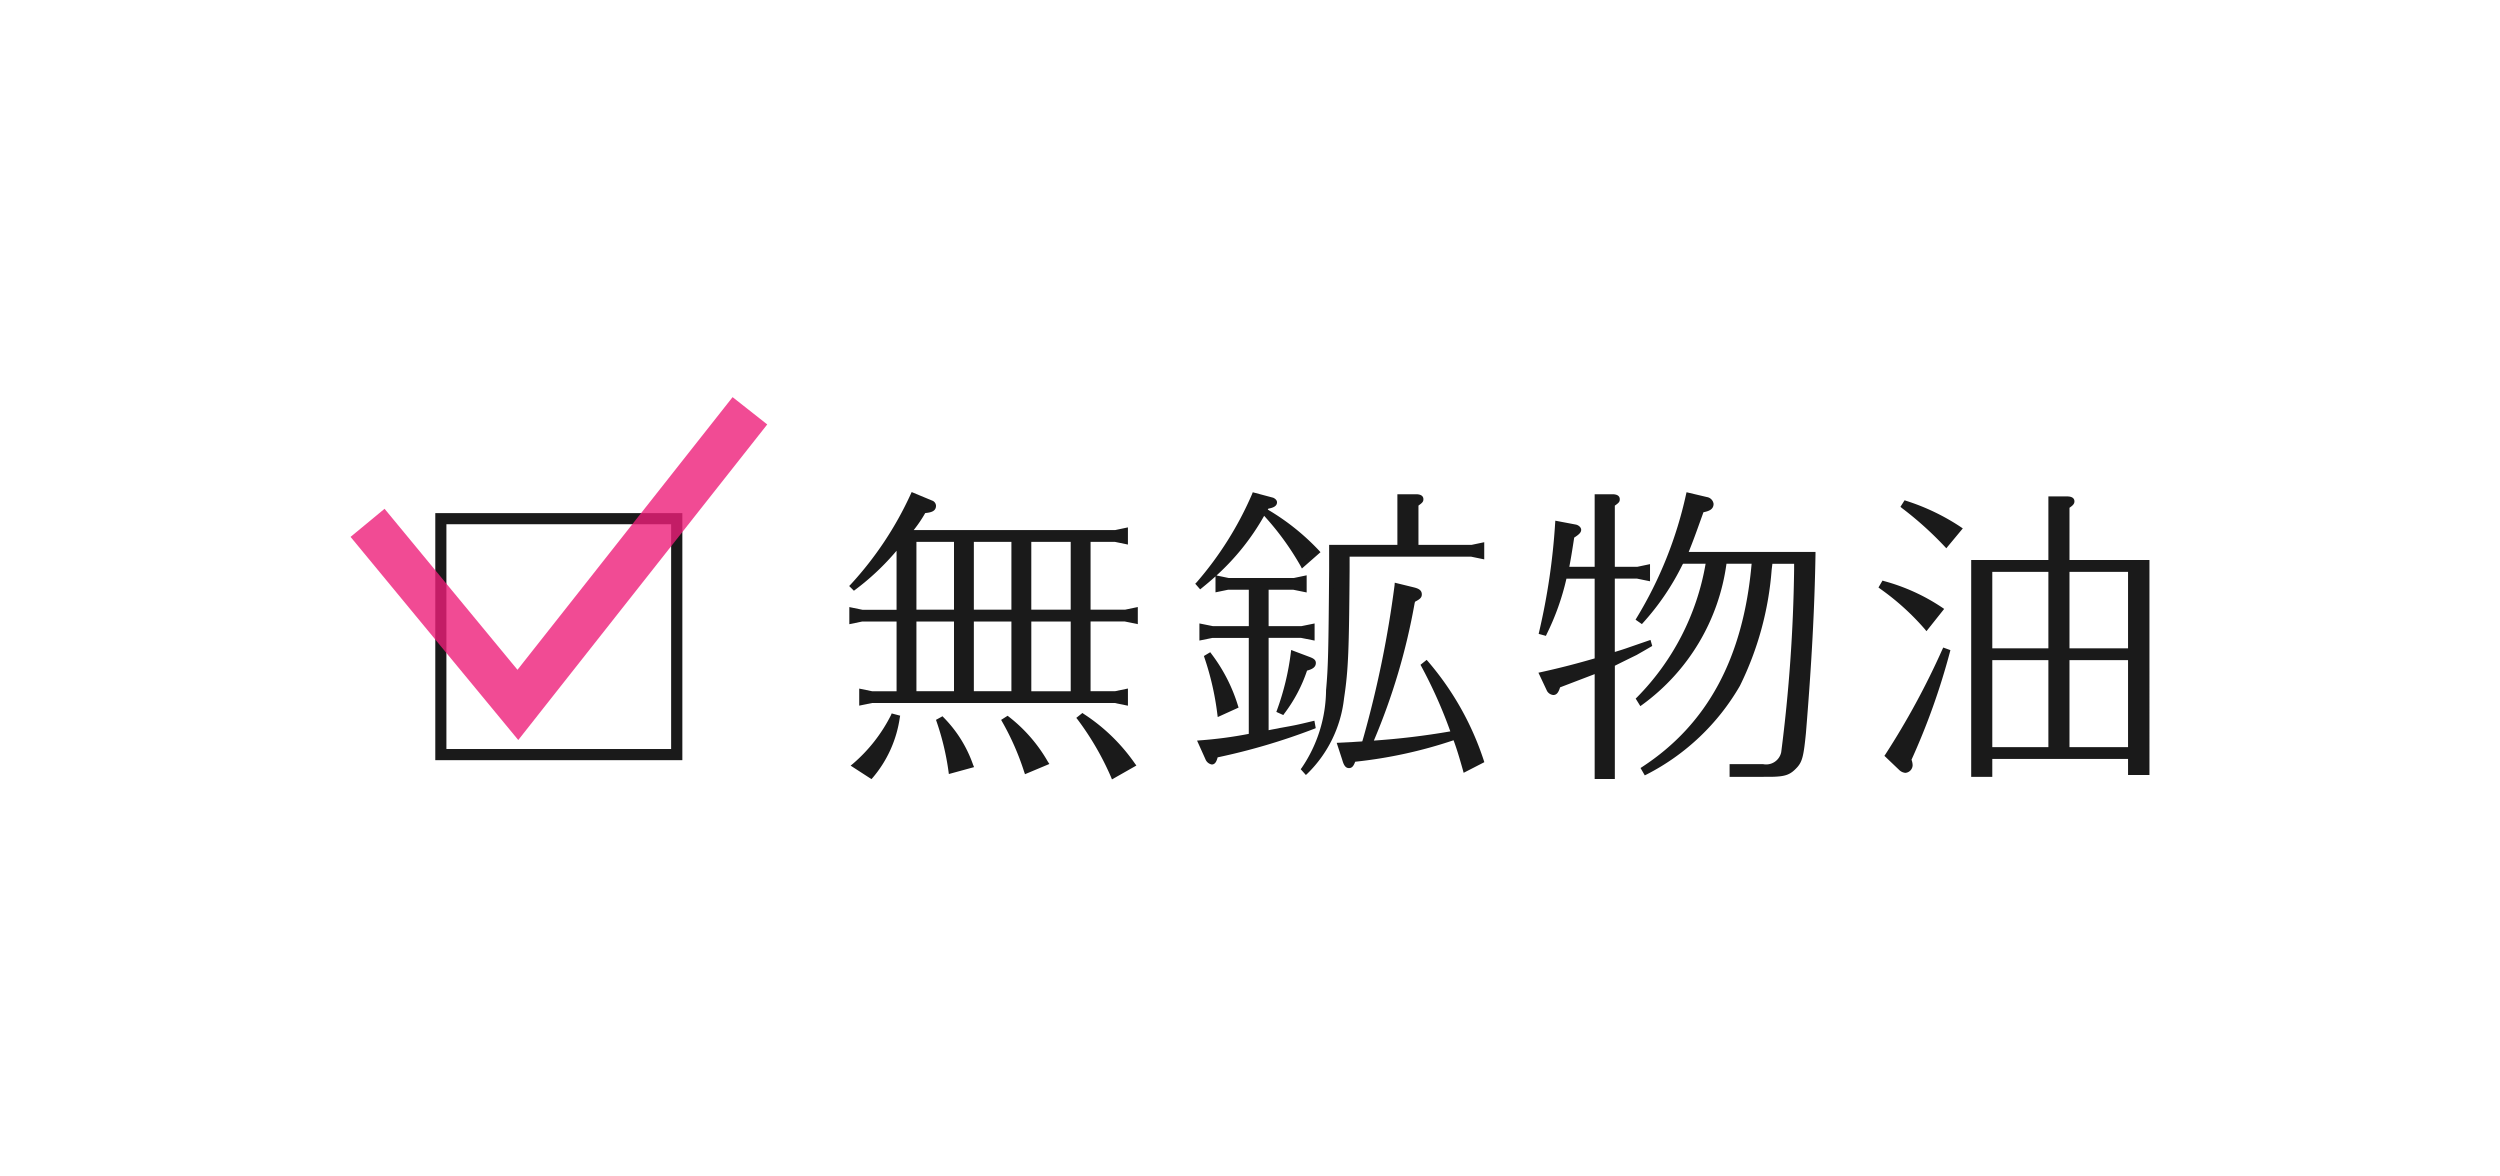 <svg xmlns="http://www.w3.org/2000/svg" viewBox="0 0 170 80"><path d="M29.6,34.892h16.8v16.8H29.6Zm.756.756V50.933H45.637V35.648Z" fill="none"/><path d="M60.928,37.265a16.907,16.907,0,0,1-2.856,2.708l-.126-.126a23.531,23.531,0,0,0,4.115-6.193l1.26.524a.24.24,0,0,1,.168.21c0,.231-.168.315-.672.358a9.045,9.045,0,0,1-1.007,1.448H75.835l.714-.148v.8l-.714-.147H74.009v4.913h2.5l.714-.147v.8l-.714-.146h-2.5v5.039h1.826l.714-.147v.8l-.714-.146H59.29l-.714.146v-.8l.714.147h1.826V42.115h-2.5l-.714.146v-.8l.714.147h2.5V37.054ZM58.093,52.046a10.857,10.857,0,0,0,2.625-3.359l.314.084a7.881,7.881,0,0,1-1.8,4.01ZM62.167,36.7v4.913h2.855V36.7Zm2.855,10.456V42.115H62.167v5.039ZM64.056,48.9a8.459,8.459,0,0,1,1.974,3.171l-1.386.378a17.8,17.8,0,0,0-.819-3.422Zm2.015-12.2v4.913h2.856V36.7Zm2.856,10.456V42.115H66.071v5.039Zm-.42,1.7a10.29,10.29,0,0,1,2.625,3.023l-1.344.567A17.8,17.8,0,0,0,68.276,49ZM69.977,36.7v4.913h2.981V36.7Zm2.981,10.456V42.115H69.977v5.039Zm.651,1.512A12.48,12.48,0,0,1,77.053,52l-1.365.778A19.255,19.255,0,0,0,73.4,48.834Z" fill="#1a1a1a"/><path d="M75.614,53l-.064-.158a19.3,19.3,0,0,0-2.268-3.91l-.094-.117.416-.333.093.067a12.556,12.556,0,0,1,3.477,3.371l.1.136Zm-2.006-4.138a19.748,19.748,0,0,1,2.154,3.709l1.071-.61a12.13,12.13,0,0,0-3.219-3.1ZM59.257,52.979l-1.414-.916L58,51.934a10.649,10.649,0,0,0,2.584-3.3l.051-.121.576.153-.026.138a8.052,8.052,0,0,1-1.838,4.079Zm-.916-.951.857.555a7.7,7.7,0,0,0,1.66-3.7l-.054-.015A11.205,11.205,0,0,1,58.341,52.028Zm11.358.618-.053-.151a17.738,17.738,0,0,0-1.5-3.42l-.069-.123.441-.28.084.066A10.392,10.392,0,0,1,71.258,51.8l.1.15Zm-1.222-3.593a17.645,17.645,0,0,1,1.4,3.192l1.03-.434A9.786,9.786,0,0,0,68.5,49.04Zm-3.955,3.581L64.5,52.47a17.756,17.756,0,0,0-.811-3.4l-.042-.12.443-.244.08.085a8.573,8.573,0,0,1,2,3.215l.067.158Zm-.513-3.54a17.711,17.711,0,0,1,.755,3.163l1.061-.289a8.06,8.06,0,0,0-1.8-2.884ZM76.7,47.988l-.894-.183-16.515,0-.864.179V46.824l.894.184,1.646,0V42.266H58.618l-.864.179V41.281l.894.184,2.318,0V37.451a16.976,16.976,0,0,1-2.8,2.644l-.1.076-.323-.322.105-.107a23.39,23.39,0,0,0,4.085-6.15l.06-.132,1.394.58a.39.39,0,0,1,.261.349c0,.38-.339.461-.734.5a8.708,8.708,0,0,1-.782,1.155H75.835l.864-.182V37.03l-.894-.185-1.646,0v4.613h2.348l.864-.18v1.164l-.894-.183-2.318,0V47h1.676l.864-.18Zm-.864-.48.563.113v-.43l-.533.11-2.007,0v-5.34h2.649l.563.113v-.43l-.533.11-2.679,0V36.548h1.977l.563.114v-.431l-.533.11-14.371,0,.2-.245a8.868,8.868,0,0,0,1-1.432l.04-.064.076-.007c.534-.046.534-.132.534-.208,0-.018-.023-.051-.073-.071l-1.129-.469a24.768,24.768,0,0,1-3.57,5.55,17.6,17.6,0,0,0,2.246-2.23l0,0,.452-.5v5.1H58.618l-.563-.114v.43l.533-.109,2.679,0v5.34H59.29l-.563-.114v.43l.533-.109Zm-2.727-.2H69.827v-5.34h3.281Zm-2.98-.3h2.68V42.266h-2.68Zm-1.051.3H65.921v-5.34h3.156ZM66.222,47h2.554V42.266H66.222Zm-1.049.3H62.017v-5.34h3.156ZM62.317,47h2.555V42.266H62.317Zm10.791-5.242H69.827V36.548h3.281Zm-2.98-.3h2.68V36.849h-2.68Zm-1.051.3H65.921V36.548h3.156Zm-2.855-.3h2.554V36.849H66.222Zm-1.049.3H62.017V36.548h3.156Zm-2.856-.3h2.555V36.849H62.317Z" fill="#1a1a1a"/><path d="M86.015,34.7a.748.748,0,0,1,.125.084,15.59,15.59,0,0,1,3.443,2.751l-1.008.881a19.183,19.183,0,0,0-2.519-3.464,1.646,1.646,0,0,0-.105-.147,1.8,1.8,0,0,0-.1.168,16.352,16.352,0,0,1-4.221,4.893l-.147-.168a23.051,23.051,0,0,0,3.8-6.047l1.26.336c.084.041.147.1.147.168,0,.146-.147.23-.525.293l-.042.063-.02.021-.043.084Zm.1,8.021h2.394l.734-.147v.8l-.734-.147H86.119v6.613c.567-.126.672-.126.944-.189,1.051-.189,1.072-.189,2.206-.461l.041.23a42.443,42.443,0,0,1-6.634,1.954c-.084.336-.148.461-.273.461-.084,0-.231-.125-.3-.273l-.482-1.071a28.449,28.449,0,0,0,3.317-.441.239.239,0,0,1,.126-.02v-6.8H82.444l-.734.147v-.8l.734.147h2.625V39.953H83.516L82.8,40.1v-.8l.714.148h4.471L88.7,39.3v.8l-.715-.146H86.119ZM82.256,44.55a11.151,11.151,0,0,1,1.784,3.486l-1.112.5a19.29,19.29,0,0,0-.882-3.864Zm6.782.274c.209.084.293.146.293.252,0,.188-.146.293-.566.4a10.069,10.069,0,0,1-1.554,2.961l-.232-.105a17.846,17.846,0,0,0,.946-3.926Zm6.131-11.066h1.112c.252,0,.357.064.357.189,0,.1-.021.127-.336.357v2.9h3.758l.714-.148v.8l-.714-.147H91.62V38.8c-.042,5.523-.084,6.74-.378,8.671a8.314,8.314,0,0,1-2.435,5.019l-.168-.189a9.677,9.677,0,0,0,1.679-5.354c.148-1.6.168-2.9.21-8.147V37.2h4.641ZM93.3,50.513h.084a50.692,50.692,0,0,0,5.249-.63H98.7a.394.394,0,0,0,.125-.042,32.569,32.569,0,0,0-2.036-4.6l.21-.168a19.728,19.728,0,0,1,3.758,6.676l-1.133.587c-.252-.9-.463-1.595-.693-2.183L98.8,50.2a31.268,31.268,0,0,1-6.761,1.469c-.126.357-.189.419-.314.419s-.211-.1-.316-.46L91.1,50.66l.819-.041c.315-.022.651-.043.714-.043a.226.226,0,0,1,.126-.021l.042-.168.084-.272a71.92,71.92,0,0,0,2.1-10.31l1.114.273c.336.084.44.168.44.336,0,.147-.084.211-.44.4l-.043.168a41.646,41.646,0,0,1-2.876,9.554Z" fill="#1a1a1a"/><path d="M88.8,52.7l-.353-.395.076-.1a9.519,9.519,0,0,0,1.649-5.276c.145-1.574.166-2.763.209-8.135V37.052h4.641V33.608h1.262c.419,0,.507.185.507.339,0,.175-.073.241-.336.434v2.671h3.609l.864-.182v1.168l-.895-.185-8.26,0V38.8c-.041,5.372-.078,6.712-.379,8.693A8.46,8.46,0,0,1,88.909,52.6Zm1.882-15.349V38.8c-.044,5.384-.065,6.576-.211,8.16a10.084,10.084,0,0,1-1.547,5.208,8.3,8.3,0,0,0,2.173-4.721c.3-1.962.336-3.3.376-8.648V37.556h8.591l.563.114v-.431l-.533.11-3.94,0V34.229l.062-.045a1.9,1.9,0,0,0,.275-.22c0-.022-.034-.055-.207-.055h-.962v3.444Zm8.846,15.2-.049-.178c-.261-.934-.451-1.539-.637-2.035a31.216,31.216,0,0,1-6.689,1.46c-.1.264-.2.433-.424.433-.271,0-.375-.281-.459-.569l-.375-1.148,1.014-.051c.281-.02.579-.038.689-.043a.3.3,0,0,1,.04-.012l.1-.344A72.421,72.421,0,0,0,94.83,39.8l.013-.177,1.286.315c.28.07.555.165.555.481,0,.232-.151.334-.462.5l-.027.1a43.165,43.165,0,0,1-2.772,9.341,50.392,50.392,0,0,0,5.179-.623h.021a31.984,31.984,0,0,0-1.97-4.421l-.059-.11.419-.335.094.107a19.769,19.769,0,0,1,3.789,6.73l.038.12Zm-.511-2.59.052.134c.2.5.387,1.093.649,2.02l.857-.445a19.591,19.591,0,0,0-3.594-6.4h0a33.053,33.053,0,0,1,1.985,4.507l.046.124-.117.061a.549.549,0,0,1-.2.059h-.063a50.063,50.063,0,0,1-5.238.629l-.2.02-.288.049.128-.262A41.744,41.744,0,0,0,95.9,40.952l.062-.24.058-.031c.346-.183.361-.215.361-.267s0-.108-.326-.19l-.943-.231a73.178,73.178,0,0,1-2.091,10.165l-.152.548H92.7l-.075.02c-.062,0-.393.021-.7.042L91.3,50.8l.255.78c.092.312.147.358.173.358s.06,0,.172-.32l.031-.087.091-.011a31.113,31.113,0,0,0,6.733-1.463ZM82.4,51.986a.578.578,0,0,1-.432-.363L81.4,50.361l.211-.018a28.167,28.167,0,0,0,3.285-.436l.021-.008v-6.52H82.444l-.884.179V42.394l.914.183,2.445,0V40.1h-1.4l-.865.179V39.194c-.29.262-.6.524-.931.792l-.113.09-.334-.383.1-.1A23.133,23.133,0,0,0,85.14,33.6l.047-.126,1.391.371c.172.081.259.193.259.312,0,.3-.352.389-.587.43l-.041.06a.261.261,0,0,1,.02.017,15.75,15.75,0,0,1,3.464,2.772l.1.113L88.53,38.658l-.088-.169a18.757,18.757,0,0,0-2.48-3.413,16.18,16.18,0,0,1-3.24,4.056l.824.171,4.441,0,.866-.182v1.166l-.9-.183-1.687,0v2.471h2.243l.884-.18v1.164l-.914-.182-2.213,0v6.277c.209-.044.342-.068.454-.088s.189-.034.3-.061l.159-.028c.9-.162.973-.174,2.045-.432l.155-.037.091.505-.11.047A42.924,42.924,0,0,1,82.8,51.5C82.736,51.738,82.645,51.986,82.4,51.986Zm-.553-1.363.4.879a.382.382,0,0,0,.168.185,1.193,1.193,0,0,0,.117-.348l.024-.093.092-.018a44.322,44.322,0,0,0,6.2-1.782c-.672.159-.848.191-1.608.326l-.151.028c-.114.027-.2.043-.314.062-.137.026-.308.056-.625.126l-.182.04v-6.95h2.544l.584.114v-.431l-.555.111-2.573,0V39.8h2.018l.565.114v-.431l-.534.11-4.5,0-.564-.115v.431l.533-.109,1.735,0v3.072H82.444l-.584-.115v.432l.555-.111,2.8,0v7.1h-.2l-.048.016A27.9,27.9,0,0,1,81.85,50.623Zm3.52-16.79a24.671,24.671,0,0,1-3.394,5.553A16.031,16.031,0,0,0,85.718,34.9c.016-.026.024-.041.032-.055a.887.887,0,0,1,.081-.127l.241-.405.065-.01c.381-.063.4-.132.4-.145,0,0-.016-.011-.062-.033Zm.993,1.255a18.84,18.84,0,0,1,2.255,3.095l.75-.656A16.057,16.057,0,0,0,86.363,35.088ZM82.806,48.76l-.027-.2a19.124,19.124,0,0,0-.876-3.837l-.037-.115.43-.257.081.11a11.258,11.258,0,0,1,1.806,3.528l.041.127Zm-.569-3.98a19.092,19.092,0,0,1,.812,3.54l.806-.365A10.8,10.8,0,0,0,82.237,44.78Zm5.027,3.844-.473-.215.048-.131a17.7,17.7,0,0,0,.937-3.894L87.8,44.2l1.291.487c.2.079.387.173.387.391,0,.319-.288.44-.6.524a10.151,10.151,0,0,1-1.544,2.921Zm.783-4.014a17.889,17.889,0,0,1-.866,3.605,9.7,9.7,0,0,0,1.443-2.792l.027-.074.078-.02c.452-.113.452-.2.452-.253,0-.01-.026-.043-.2-.112Z" fill="#1a1a1a"/><path d="M105.963,46.628c-.1.358-.189.484-.336.484a.408.408,0,0,1-.294-.189l-.5-1.071c1.428-.315,2.457-.588,3.758-.966V39.2H106.4a17.187,17.187,0,0,1-1.364,3.863L104.808,43a44.527,44.527,0,0,0,1.091-7.411l1.219.23c.125.021.252.126.252.21,0,.1-.127.231-.463.44-.188,1.24-.272,1.7-.377,2.227h2.057V33.758h1.051c.252,0,.356.064.356.189,0,.1,0,.127-.336.357v4.389h1.68l.714-.148v.8l-.714-.146h-1.68V44.55a1.686,1.686,0,0,1,.168-.062c.126-.043.568-.168,1.028-.336l1.282-.441.042.146c-.5.3-.84.483-.945.547-1.029.5-1.533.756-1.575.776v7.643h-1.071v-7.2Zm17.343-8.943c-.063,3.82-.274,7.579-.651,12.156-.147,1.491-.231,1.87-.547,2.226-.44.483-.713.588-1.658.608h-2.687v-.566h2.121a1.2,1.2,0,0,0,1.385-.924,108.193,108.193,0,0,0,.882-12.472v-.524h-1.763l-.022.209-.042.336a21.369,21.369,0,0,1-2.141,7.832,15.222,15.222,0,0,1-6.278,5.963l-.147-.252c4.535-2.961,6.97-7.517,7.516-14.088H117.28a.224.224,0,0,1-.021.084v.041a14.034,14.034,0,0,1-5.669,9.49l-.168-.272a17.155,17.155,0,0,0,4.745-9.343h-1.806a.169.169,0,0,1-.063.1,16.939,16.939,0,0,1-2.666,3.947l-.21-.148a27.756,27.756,0,0,0,3.38-8.439l1.239.293c.188.043.336.189.336.315,0,.252-.168.357-.651.441-.588,1.638-.651,1.827-1.071,2.877l-.062.105Z" fill="#1a1a1a"/><path d="M109.809,52.974h-1.372V45.84l-2.352.9c-.087.282-.2.521-.458.521a.555.555,0,0,1-.428-.272l-.586-1.245.184-.04c1.458-.322,2.485-.6,3.64-.932V39.348h-1.919a17.006,17.006,0,0,1-1.343,3.775l-.053.116-.493-.135.032-.141a44.518,44.518,0,0,0,1.089-7.388l.012-.168,1.384.262c.179.031.374.182.374.357s-.129.31-.475.531c-.156,1.023-.239,1.507-.332,1.986h1.724V33.608h1.2c.419,0,.507.185.507.339,0,.177-.058.242-.336.437v4.159h1.529l.864-.182v1.166l-.894-.183-1.5,0v4.989l.153-.047c.2-.061.516-.159.841-.277l1.433-.494.118.41-.1.059c-.282.165-.512.3-.678.392-.129.074-.22.126-.264.153-.833.408-1.319.65-1.5.741Zm-1.072-.3h.771V45.087l.151-.074c.172-.085.663-.329,1.508-.743.035-.022.127-.076.26-.151l.021-.013-.545.188c-.329.12-.65.219-.853.281-.079.025-.14.043-.175.055a1.465,1.465,0,0,0-.161.06l-.206.082V39.047h1.83l.563.113v-.43l-.533.11-1.86,0V34.226l.065-.045a1.881,1.881,0,0,0,.273-.209c0-.03-.035-.063-.208-.063h-.9v4.935h-2.389l.035-.18c.11-.553.194-1.025.376-2.22l.011-.068.058-.036c.356-.222.389-.3.393-.317a.453.453,0,0,0-.128-.059l-1.056-.2a44.6,44.6,0,0,1-1.017,6.976,16.606,16.606,0,0,0,1.239-3.583l.03-.111h2.448V45l-.108.031c-1.156.337-2.17.612-3.584.928l.424.9a.287.287,0,0,0,.158.1c.035,0,.094-.038.192-.375l.021-.071,2.9-1.114Zm9.026.153h-.151v-.867h2.272a1.046,1.046,0,0,0,1.238-.808A107.717,107.717,0,0,0,122,38.709V38.34h-1.478l-.05.413a21.484,21.484,0,0,1-2.158,7.883,15.458,15.458,0,0,1-6.345,6.029l-.124.06-.289-.5.119-.078c4.436-2.9,6.87-7.415,7.435-13.811H117.4a14.212,14.212,0,0,1-5.726,9.587l-.131.094-.317-.514.088-.084a17.012,17.012,0,0,0,4.667-9.083h-1.527a.408.408,0,0,1-.036.042,17.108,17.108,0,0,1-2.68,3.961l-.089.1-.431-.3.071-.12a27.439,27.439,0,0,0,3.362-8.4l.034-.147,1.386.328a.542.542,0,0,1,.452.461c0,.387-.329.5-.689.572l-.138.384c-.422,1.176-.521,1.454-.865,2.316h8.623l0,.153c-.061,3.679-.262,7.431-.651,12.166-.148,1.487-.232,1.914-.584,2.313-.475.521-.788.638-1.768.659Zm.15-.3h2.537c.9-.019,1.132-.1,1.547-.558.281-.318.362-.658.509-2.14.384-4.66.584-8.368.647-11.991h-8.824l.2-.332c.366-.918.456-1.171.892-2.386l.2-.548.086-.014c.527-.092.527-.19.527-.293a.282.282,0,0,0-.219-.169l-1.094-.259a28,28,0,0,1-3.256,8.154,16.959,16.959,0,0,0,2.5-3.76l.064-.146.134-.044h1.987l-.034.178a17.439,17.439,0,0,1-4.7,9.34l.02.031a13.941,13.941,0,0,0,5.478-9.3l0-.05.017-.032v-.149l.155-.018h2.157l-.013.163c-.542,6.523-2.985,11.145-7.465,14.122l.006.01a15.18,15.18,0,0,0,6.086-5.839,21.216,21.216,0,0,0,2.124-7.773l.077-.683h2.05v.675a108.231,108.231,0,0,1-.888,12.51,1.352,1.352,0,0,1-1.543,1.035h-1.958Z" fill="#1a1a1a"/><path d="M128.081,39.658a13.213,13.213,0,0,1,3.906,1.785L131,42.681a16.768,16.768,0,0,0-3.065-2.771Zm.252,11.717a52.911,52.911,0,0,0,3.885-7.161l.23.084a46.85,46.85,0,0,1-2.624,7.349,1.2,1.2,0,0,1,.084.378.386.386,0,0,1-.336.378.545.545,0,0,1-.315-.148ZM129.572,34.2a14.7,14.7,0,0,1,3.675,1.763l-.9,1.092a23.763,23.763,0,0,0-2.919-2.624Zm5.753,18.476h-1.134V38.23h5.249V33.906h1.114c.252,0,.356.062.356.188,0,.1-.063.168-.336.357V38.23h5.439V52.55h-1.156V51.459h-9.532Zm4.115-13.941h-4.115v5.5h4.115Zm0,6.006h-4.115v6.215h4.115Zm5.417-.5v-5.5h-4.283v5.5Zm-4.283,6.719h4.283V44.74h-4.283Z" fill="#1a1a1a"/><path d="M135.476,52.826h-1.435V38.08h5.249V33.756h1.264c.419,0,.507.184.507.339,0,.176-.116.279-.336.434V38.08h5.438V52.7h-1.456V51.609h-9.231Zm-1.134-.3h.833V51.309h9.833V52.4h.854V38.381h-5.438V34.372l.065-.044c.2-.139.271-.2.271-.233,0-.006-.033-.038-.206-.038h-.963v4.324h-5.249Zm-4.77.029a.688.688,0,0,1-.409-.181l-1.024-.977.069-.1a52.592,52.592,0,0,0,3.874-7.142l.059-.123.486.177-.033.131a46.684,46.684,0,0,1-2.611,7.321,1.16,1.16,0,0,1,.076.369A.537.537,0,0,1,129.572,52.554Zm-1.045-1.2.833.793a.4.4,0,0,0,.212.106.241.241,0,0,0,.186-.228.972.972,0,0,0-.069-.3l-.015-.052.013-.08a47.9,47.9,0,0,0,2.549-7.063A52.159,52.159,0,0,1,128.527,51.354Zm16.481-.249h-4.584V44.59h4.584Zm-4.283-.3h3.982V44.891h-3.982Zm-1.134.3h-4.416V44.59h4.416Zm-4.115-.3h3.814V44.891h-3.814Zm9.532-6.418h-4.584v-5.8h4.584Zm-4.283-.3h3.982v-5.2h-3.982Zm-1.134.3h-4.416v-5.8h4.416Zm-4.115-.3h3.814v-5.2h-3.814ZM131,42.92l-.118-.144a16.913,16.913,0,0,0-3.04-2.747l-.106-.08.273-.469.113.035a13.364,13.364,0,0,1,3.948,1.8l.133.091Zm-2.871-3.049A17.28,17.28,0,0,1,131,42.444l.773-.967a13.121,13.121,0,0,0-3.619-1.641Zm4.219-2.588-.118-.128a23.307,23.307,0,0,0-2.9-2.607l-.1-.085.283-.445.113.04a14.832,14.832,0,0,1,3.709,1.781l.135.094ZM129.623,34.4a24.139,24.139,0,0,1,2.715,2.428l.688-.832a14.562,14.562,0,0,0-3.391-1.613Z" fill="#1a1a1a"/><path d="M29.6,34.892h16.8v16.8H29.6Zm.756.756V50.933H45.637V35.648Z" fill="#1a1a1a"/><polygon points="35.242 50.321 23.838 36.508 26.15 34.598 35.189 45.546 49.816 27.005 52.172 28.862 35.242 50.321" fill="#ed1e79" opacity="0.8"/></svg>